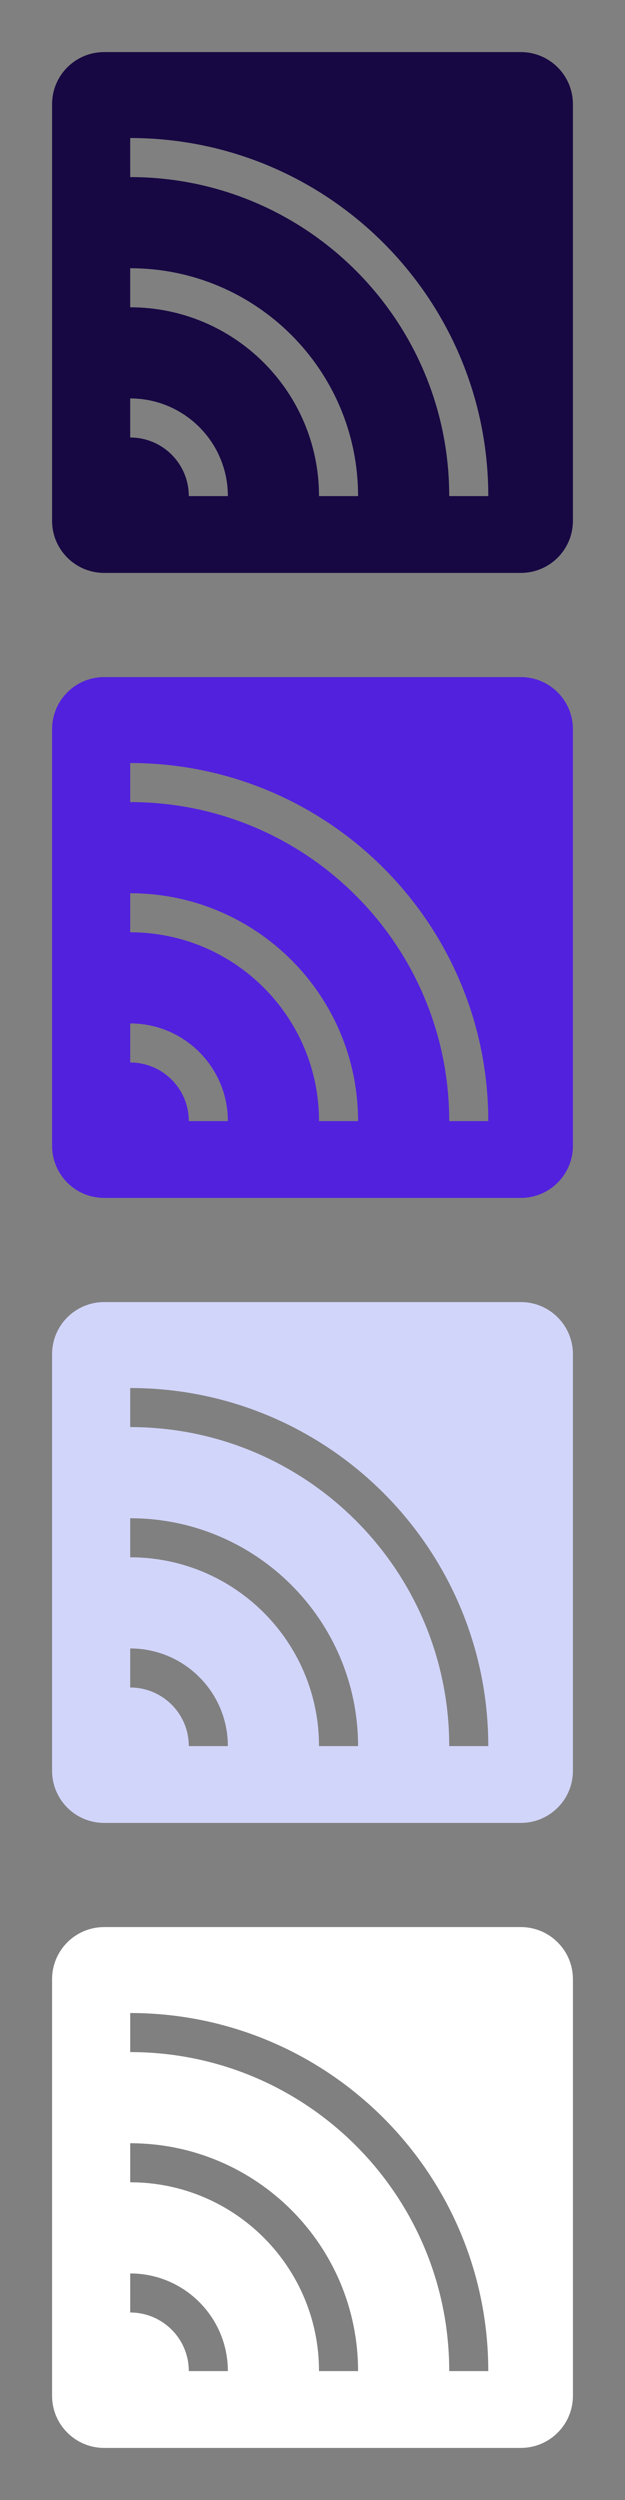 <svg width="24" height="96" viewBox="0 0 24 96" fill="none" xmlns="http://www.w3.org/2000/svg">
<rect x="0" y="0" width="24" height="96" fill="#808080" stroke="none"/>
<path fill-rule="evenodd" clip-rule="evenodd" d="M4 2C2.895 2 2 2.895 2 4V20C2 21.105 2.895 22 4 22H20C21.105 22 22 21.105 22 20V4C22 2.895 21.105 2 20 2H4ZM17.25 19.05C17.25 12.284 11.765 6.8 5 6.8V5.3C12.594 5.3 18.75 11.456 18.75 19.05H17.25ZM5 11.8C9.004 11.8 12.25 15.046 12.25 19.05H13.75C13.75 14.217 9.832 10.3 5 10.3V11.8ZM5 16.8C6.243 16.8 7.25 17.807 7.25 19.05H8.75C8.75 16.979 7.071 15.3 5 15.3V16.8Z" fill="#170843"/>
<path fill-rule="evenodd" clip-rule="evenodd" d="M4 26C2.895 26 2 26.895 2 28V44C2 45.105 2.895 46 4 46H20C21.105 46 22 45.105 22 44V28C22 26.895 21.105 26 20 26H4ZM17.25 43.05C17.25 36.284 11.765 30.8 5 30.8V29.3C12.594 29.3 18.75 35.456 18.75 43.05H17.25ZM5 35.8C9.004 35.8 12.25 39.046 12.25 43.05H13.75C13.75 38.217 9.832 34.3 5 34.3V35.8ZM5 40.8C6.243 40.8 7.25 41.807 7.25 43.05H8.75C8.75 40.979 7.071 39.3 5 39.3V40.8Z" fill="#5221DE"/>
<path fill-rule="evenodd" clip-rule="evenodd" d="M4 50C2.895 50 2 50.895 2 52V68C2 69.105 2.895 70 4 70H20C21.105 70 22 69.105 22 68V52C22 50.895 21.105 50 20 50H4ZM17.25 67.05C17.25 60.284 11.765 54.8 5 54.8V53.3C12.594 53.3 18.75 59.456 18.75 67.05H17.25ZM5 59.8C9.004 59.8 12.25 63.046 12.25 67.05H13.75C13.75 62.217 9.832 58.3 5 58.3V59.8ZM5 64.8C6.243 64.8 7.25 65.807 7.25 67.05H8.75C8.75 64.979 7.071 63.3 5 63.3V64.8Z" fill="#D2D5FA"/>
<path fill-rule="evenodd" clip-rule="evenodd" d="M4 74C2.895 74 2 74.895 2 76V92C2 93.105 2.895 94 4 94H20C21.105 94 22 93.105 22 92V76C22 74.895 21.105 74 20 74H4ZM17.25 91.05C17.25 84.284 11.765 78.8 5 78.8V77.3C12.594 77.3 18.75 83.456 18.75 91.05H17.25ZM5 83.8C9.004 83.8 12.25 87.046 12.25 91.05H13.75C13.75 86.217 9.832 82.3 5 82.3V83.8ZM5 88.8C6.243 88.8 7.25 89.807 7.25 91.05H8.75C8.75 88.979 7.071 87.3 5 87.3V88.8Z" fill="#FFFFFF"/>
</svg>
